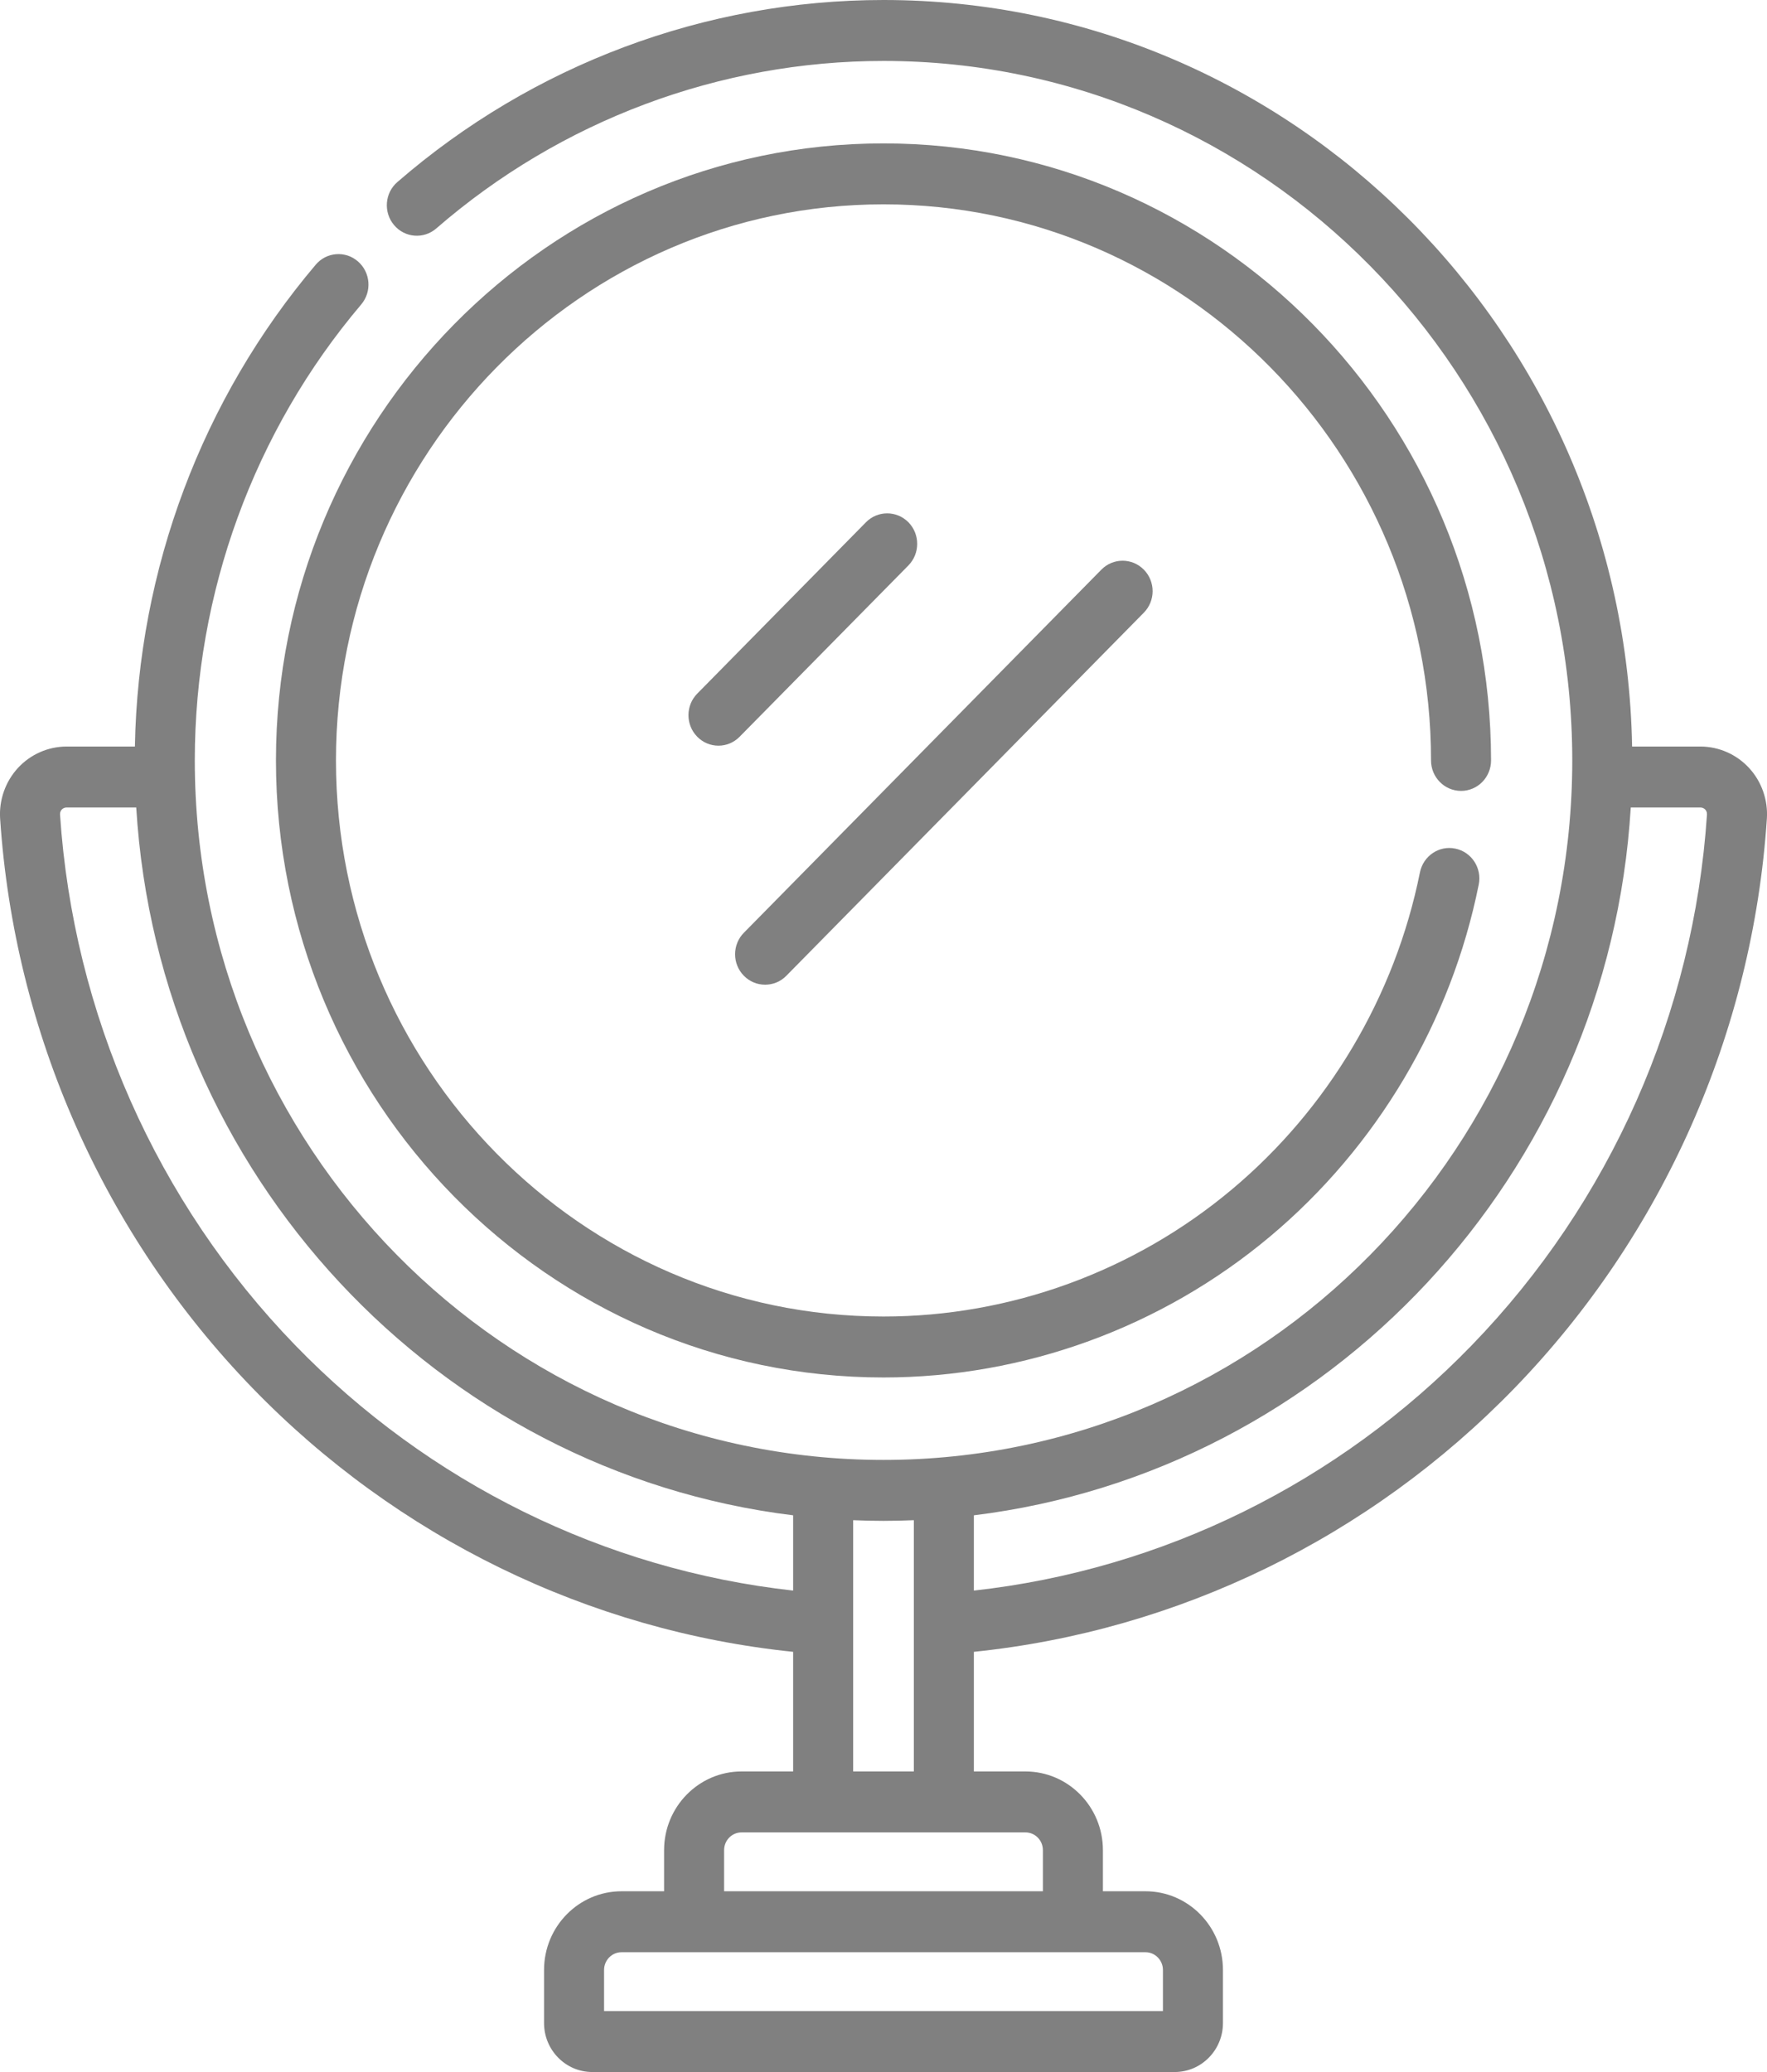 <svg width="29" height="34" viewBox="0 0 29 34" fill="none" xmlns="http://www.w3.org/2000/svg">
<path d="M28.706 12.602C28.5 12.378 28.209 12.25 27.907 12.25H26.786C26.665 5.474 21.201 0 14.5 0C11.575 0 8.742 1.061 6.521 2.988C6.314 3.167 6.29 3.483 6.467 3.693C6.643 3.903 6.954 3.928 7.161 3.748C9.203 1.976 11.81 1 14.5 1C20.733 1 25.804 6.149 25.804 12.478C25.804 18.807 20.733 23.956 14.5 23.956C8.267 23.956 3.197 18.807 3.197 12.478C3.197 9.732 4.167 7.074 5.928 4.996C6.106 4.786 6.082 4.471 5.876 4.291C5.67 4.11 5.359 4.134 5.182 4.343C3.315 6.546 2.266 9.346 2.214 12.25H1.093C0.791 12.25 0.5 12.378 0.294 12.602C0.089 12.825 -0.018 13.128 0.002 13.432C0.235 16.943 1.706 20.261 4.143 22.776C6.519 25.228 9.662 26.759 13.017 27.105V29.068H12.17C11.469 29.068 10.899 29.647 10.899 30.359V31.034H10.2C9.499 31.034 8.929 31.613 8.929 32.325V33.197C8.929 33.64 9.284 34 9.72 34H19.28C19.716 34 20.071 33.64 20.071 33.197V32.325C20.071 31.613 19.501 31.034 18.8 31.034H18.101V30.359C18.101 29.647 17.531 29.068 16.83 29.068H15.983V27.105C19.338 26.759 22.481 25.228 24.858 22.776C27.294 20.261 28.765 16.942 28.998 13.432C29.018 13.128 28.912 12.825 28.706 12.602V12.602ZM4.845 22.074C2.573 19.73 1.202 16.637 0.985 13.364C0.983 13.327 0.999 13.301 1.013 13.285C1.028 13.269 1.054 13.25 1.093 13.25H2.236C2.6 19.27 7.185 24.149 13.017 24.865V26.1C9.928 25.758 7.037 24.336 4.845 22.074V22.074ZM19.086 32.325V33H9.914V32.325C9.914 32.165 10.043 32.034 10.2 32.034H18.8C18.957 32.034 19.086 32.165 19.086 32.325ZM17.116 30.359V31.034H11.884V30.359C11.884 30.199 12.012 30.068 12.17 30.068H16.83C16.988 30.068 17.116 30.199 17.116 30.359V30.359ZM14.002 29.068V24.945C14.167 24.952 14.333 24.956 14.5 24.956C14.667 24.956 14.833 24.952 14.998 24.945V29.068H14.002ZM24.155 22.074C21.964 24.336 19.072 25.758 15.983 26.1V24.865C21.815 24.149 26.401 19.27 26.764 13.25H27.907C27.946 13.25 27.972 13.269 27.987 13.285C28.001 13.301 28.017 13.327 28.015 13.364C27.798 16.637 26.427 19.73 24.155 22.074Z" fill="#808080"/>
<path d="M23.486 12.478C23.486 12.754 23.707 12.978 23.979 12.978C24.251 12.978 24.471 12.754 24.471 12.478C24.471 6.895 19.998 2.353 14.5 2.353C9.002 2.353 4.529 6.895 4.529 12.478C4.529 18.061 9.002 22.603 14.5 22.603C16.812 22.603 19.065 21.781 20.844 20.29C22.6 18.818 23.816 16.767 24.269 14.515C24.324 14.244 24.152 13.98 23.885 13.925C23.619 13.869 23.359 14.044 23.304 14.315C22.896 16.344 21.8 18.192 20.217 19.518C18.614 20.862 16.583 21.603 14.5 21.603C9.545 21.603 5.514 17.509 5.514 12.478C5.514 7.447 9.545 3.353 14.5 3.353C19.455 3.353 23.486 7.447 23.486 12.478V12.478Z" fill="#808080"/>
<path d="M14.909 8.57C14.716 8.375 14.404 8.375 14.212 8.57L11.443 11.382C11.251 11.577 11.251 11.894 11.443 12.089C11.539 12.187 11.665 12.236 11.791 12.236C11.917 12.236 12.043 12.187 12.139 12.089L14.909 9.278C15.101 9.082 15.101 8.766 14.909 8.57V8.57Z" fill="#808080"/>
<path d="M12.557 16.158C12.683 16.158 12.809 16.11 12.905 16.012L18.772 10.054C18.965 9.859 18.965 9.542 18.772 9.347C18.58 9.152 18.268 9.152 18.076 9.347L12.209 15.305C12.016 15.5 12.016 15.817 12.209 16.012C12.305 16.11 12.431 16.158 12.557 16.158V16.158Z" fill="#808080"/>
</svg>
